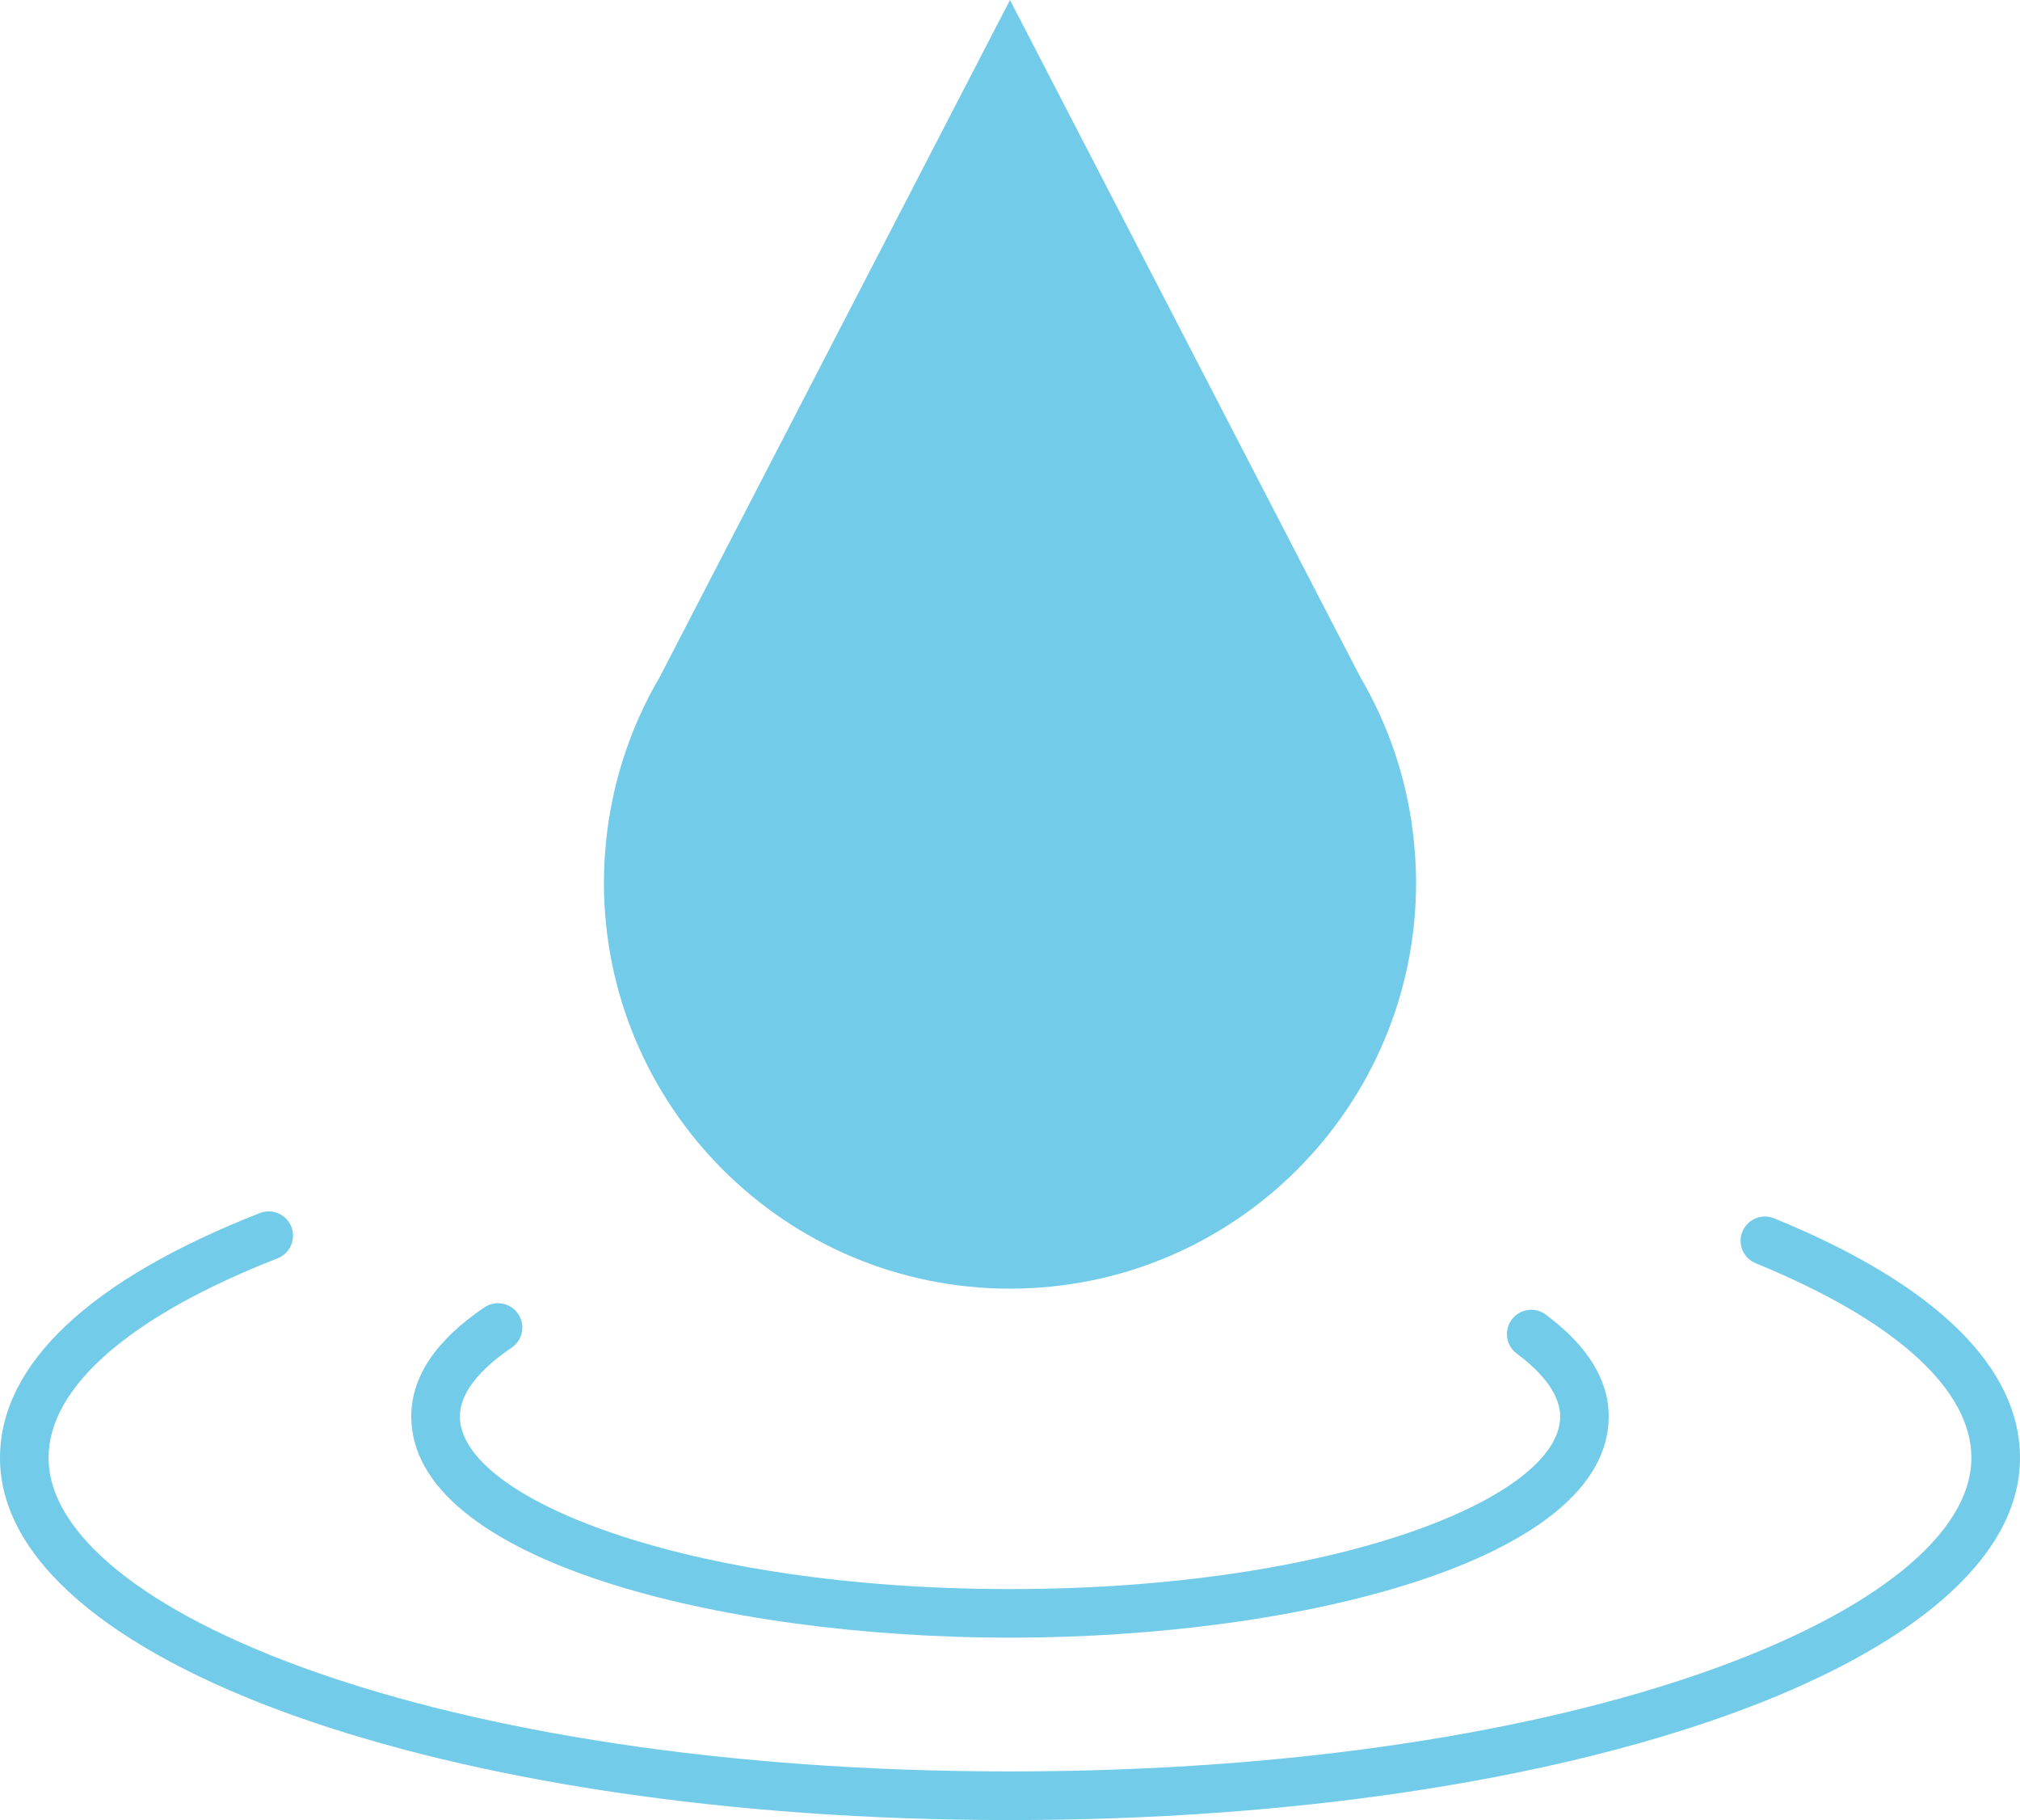 <?xml version="1.0" encoding="UTF-8"?>
<!-- Generator: Adobe Illustrator 16.0.4, SVG Export Plug-In . SVG Version: 6.00 Build 0)  -->
<!DOCTYPE svg PUBLIC "-//W3C//DTD SVG 1.1//EN" "http://www.w3.org/Graphics/SVG/1.1/DTD/svg11.dtd">
<svg version="1.1" id="Layer_1" xmlns="http://www.w3.org/2000/svg" xmlns:xlink="http://www.w3.org/1999/xlink" x="0px" y="0px" width="1110.082px" height="1000px" viewBox="0 0 1110.082 1000" enable-background="new 0 0 1110.082 1000" xml:space="preserve">
<g>
	<path fill="#73CBEA" d="M776.482,457.497c-3.782-30.888-13.857-59.81-28.927-85.462L555.039,0L362.516,372.035h0.014   c-15.081,25.652-25.142,54.575-28.922,85.462v0.013c-0.519,4.238-0.937,8.52-1.225,12.838c-0.013,0.333-0.039,0.681-0.071,1.023   c-0.271,4.468-0.434,8.946-0.434,13.479c0,123.26,99.909,223.176,223.162,223.176c123.25,0,223.165-99.916,223.165-223.176   c0-4.532-0.168-9.01-0.453-13.479c-0.025-0.343-0.052-0.689-0.077-1.023c-0.279-4.318-0.687-8.6-1.19-12.838v-0.013H776.482z"/>
	<path fill="#73CBEA" d="M281.168,740.459c6.106-4.111,7.742-12.438,3.601-18.539c-4.131-6.112-12.407-7.738-18.533-3.633   c-26.688,18.009-40.232,38.186-40.232,59.981c0,78.936,169.523,121.519,329.048,121.519c159.513,0,329.013-42.583,329.013-121.519   c0-20.112-11.656-38.97-34.645-56.02c-5.905-4.384-14.278-3.14-18.675,2.778c-4.403,5.925-3.153,14.284,2.784,18.662   c10.892,8.095,23.861,20.638,23.861,34.578c0,44.861-124.166,94.819-302.313,94.819c-178.185,0-302.346-49.958-302.346-94.819   C252.732,762.857,268.195,749.194,281.168,740.459"/>
	<path fill="#73CBEA" d="M974.94,669.379c-6.839-2.778-14.597,0.505-17.419,7.298c-2.784,6.831,0.479,14.615,7.316,17.399   c76.448,31.218,118.525,69.177,118.525,106.922c0,83.195-212.296,172.271-528.318,172.271   c-316.042,0-528.345-89.075-528.345-172.271c0-38.943,44.69-77.887,125.837-109.635c6.874-2.701,10.26-10.445,7.589-17.322   c-2.704-6.883-10.493-10.244-17.309-7.55C49.362,703.07,0,749.59,0,801.023C0,912.614,243.773,1000,555.046,1000   c311.25,0,555.036-87.386,555.036-198.977C1110.107,750.981,1063.375,705.447,974.94,669.379"/>
</g>
</svg>